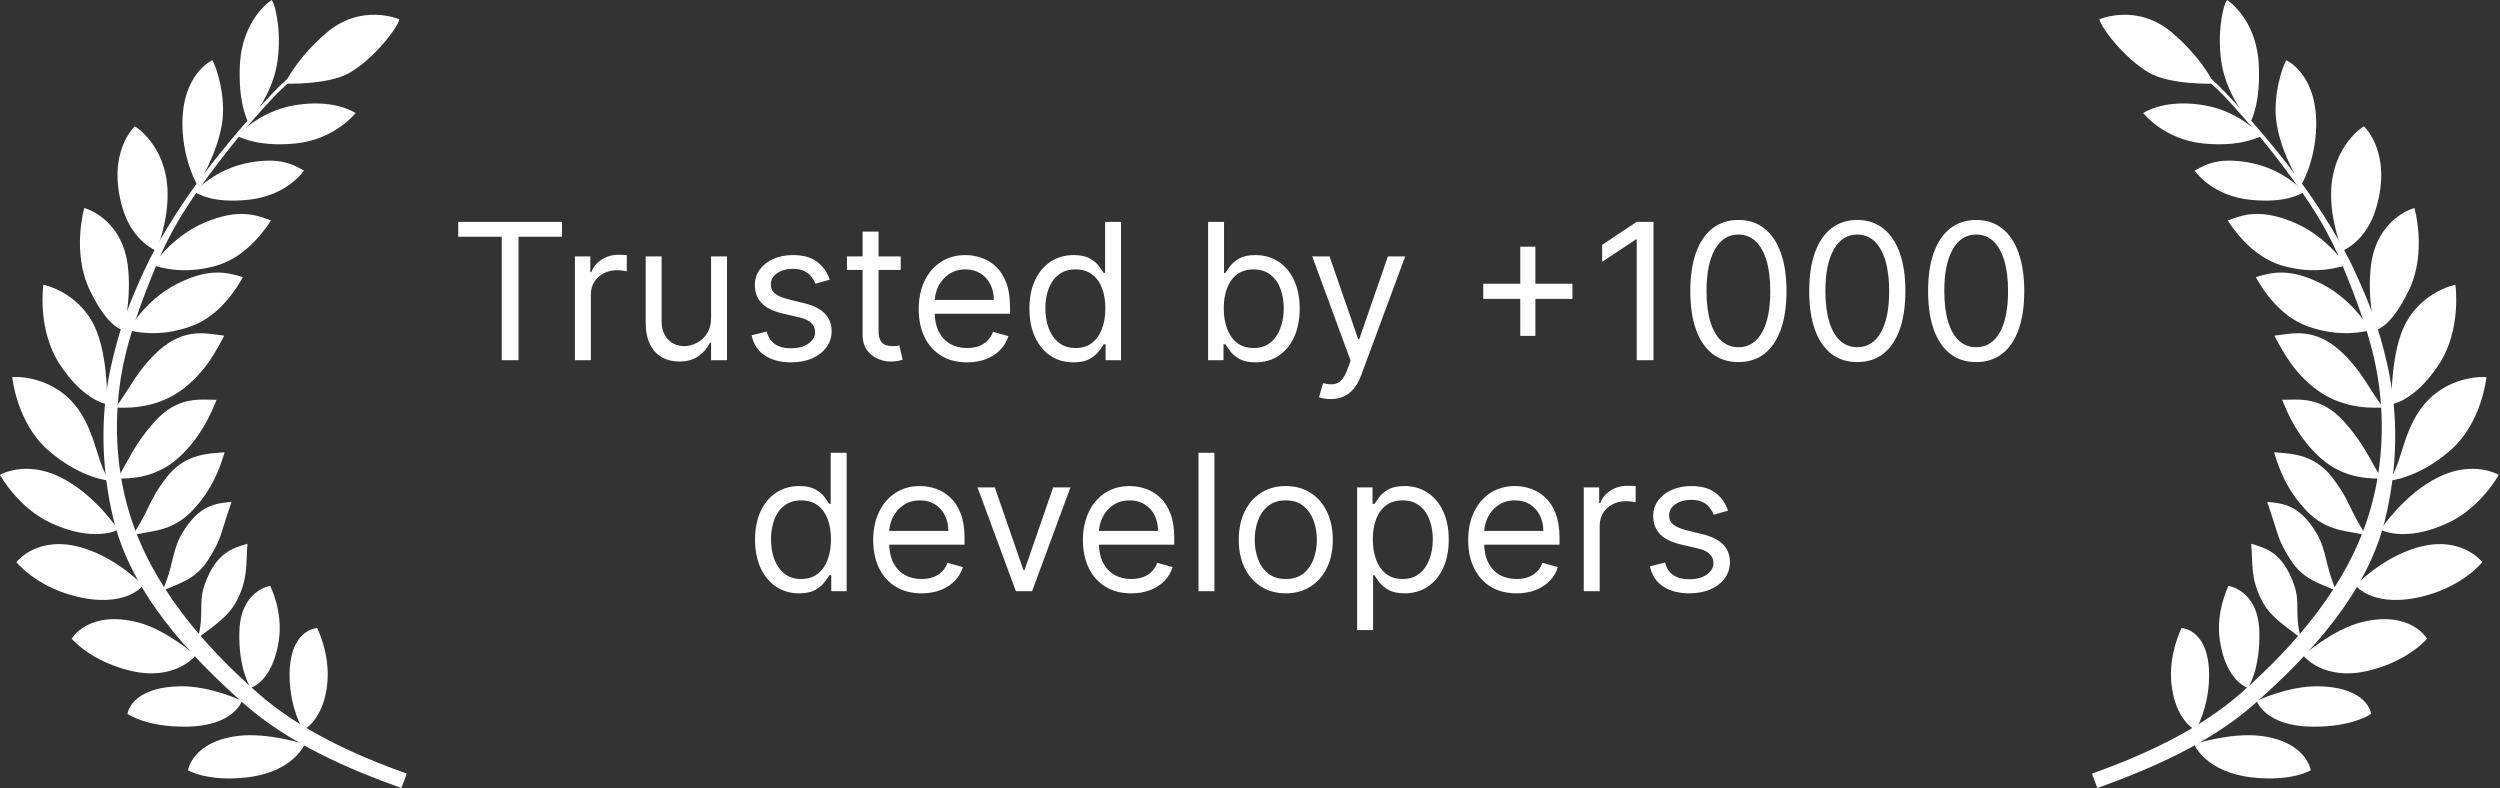 <svg width="184" height="58" viewBox="0 0 184 58" fill="none" xmlns="http://www.w3.org/2000/svg">
<rect x="0" y="0" width="184" height="58" fill="#333333" stroke="none"/>
<g clip-path="url(#clip0_114_1268)">
<path d="M24.105 3.545C22.788 4.433 21.332 5.533 20.159 6.76C18.077 8.937 16.012 11.39 14.237 13.846C13.038 15.504 11.483 18.021 10.633 19.872C9.502 22.336 8.832 24.062 8.212 26.769C7.337 30.583 7.458 34.497 8.346 38.186C9.653 43.615 13.834 48.156 18.013 51.843C21.282 54.727 25.677 56.614 29.539 58L29.938 56.941C26.111 55.569 22.056 53.736 18.923 50.968C14.893 47.408 11.17 43.067 9.564 37.893C8.586 34.744 8.359 31.289 8.873 27.943C9.322 25.012 10.452 22.074 11.553 19.403C12.458 17.207 13.514 15.497 14.801 13.695C16.433 11.411 18.226 9.184 20.133 7.15C21.367 5.833 23.017 4.644 24.343 3.751L24.105 3.545Z" fill="white"/>
<path d="M22.432 54.765C22.432 54.765 19.719 53.904 17.567 54.157C14.149 54.56 13.835 56.69 13.835 56.69C13.835 56.69 15.205 57.544 18.146 57.219C21.591 56.839 22.432 54.765 22.432 54.765L22.432 54.765Z" fill="white"/>
<path d="M17.813 51.584C17.813 51.584 15.527 50.496 13.36 50.512C9.608 50.54 9.383 52.54 9.383 52.54C9.383 52.54 10.741 53.524 13.746 53.483C17.211 53.437 17.813 51.584 17.813 51.584Z" fill="white"/>
<path d="M14.396 48.24C14.396 48.24 12.222 46.328 10.12 45.799C6.48 44.883 5.275 47.009 5.275 47.009C5.275 47.009 6.628 48.638 9.547 49.354C12.914 50.179 14.396 48.24 14.396 48.24Z" fill="white"/>
<path d="M10.537 43.088C10.537 43.088 8.678 41.121 6.134 40.337C2.813 39.312 1.252 41.323 1.207 41.373C1.207 41.373 2.567 43.093 5.406 43.846C9.214 44.857 10.537 43.088 10.537 43.088Z" fill="white"/>
<path d="M8.699 38.988C8.699 38.988 6.968 36.342 4.386 35.093C1.878 33.879 0.045 34.913 0 34.953C0 34.953 1.288 37.317 3.659 38.45C6.88 39.988 8.699 38.988 8.699 38.988L8.699 38.988Z" fill="white"/>
<path d="M8.141 35.39C7.217 34.518 7.148 32.146 5.828 30.222C3.985 27.537 0.946 27.732 0.901 27.757C0.901 27.757 1.226 31.102 3.53 33.124C5.979 35.272 8.141 35.391 8.141 35.391L8.141 35.39Z" fill="white"/>
<path d="M7.886 29.752C7.886 29.752 7.976 26.845 7.212 24.637C6.147 21.558 3.238 20.953 3.188 20.965C3.188 20.965 2.716 24.258 4.402 26.822C6.194 29.546 7.886 29.752 7.886 29.752L7.886 29.752Z" fill="white"/>
<path d="M9.118 24.304C9.118 24.304 9.698 21.863 9.404 19.545C8.961 16.051 6.252 15.311 6.201 15.316C6.201 15.316 5.272 18.553 6.593 21.323C7.997 24.268 9.118 24.304 9.118 24.304Z" fill="white"/>
<path d="M11.504 18.454C11.504 18.454 12.447 16.246 12.326 13.913C12.159 10.674 9.972 9.305 9.92 9.303C9.92 9.303 7.812 11.211 9.023 15.319C9.758 17.81 11.504 18.454 11.504 18.454L11.504 18.454Z" fill="white"/>
<path d="M14.54 13.645C14.54 13.645 15.942 11.477 16.329 9.173C16.694 7.009 15.819 4.652 15.624 4.436C15.624 4.436 13.343 5.442 13.428 9.304C13.486 11.902 14.54 13.645 14.54 13.645Z" fill="white"/>
<path d="M18.27 9.003C18.27 9.003 19.941 7.217 20.377 4.774C20.737 2.749 20.374 0.549 19.994 0C19.994 0 17.814 1.36 17.655 4.799C17.536 7.394 18.097 8.629 18.27 9.004L18.27 9.003Z" fill="white"/>
<path d="M20.975 6.157C20.975 6.157 24.161 6.273 25.744 5.35C27.516 4.317 29.255 2.075 29.392 1.421C29.392 1.421 26.602 0.193 24.001 2.436C22.038 4.129 21.128 5.774 20.975 6.157Z" fill="white"/>
<path d="M17.465 10.015C17.465 10.015 18.989 8.224 21.607 7.762C23.625 7.405 25.177 7.734 26.173 8.317C26.173 8.317 24.636 10.293 21.691 10.566C19.113 10.804 17.844 10.176 17.465 10.015L17.465 10.015Z" fill="white"/>
<path d="M14.316 14.144C14.316 14.144 15.767 12.426 18.386 11.963C20.404 11.607 21.373 11.973 22.369 12.555C22.369 12.555 21.142 14.44 18.196 14.713C15.619 14.951 14.695 14.305 14.316 14.144L14.316 14.144Z" fill="white"/>
<path d="M11.26 19.53C11.26 19.53 12.615 17.413 15.066 16.378C17.577 15.318 18.867 15.824 19.947 16.229C19.602 16.748 18.193 18.91 15.908 19.558C13.417 20.266 11.66 19.624 11.26 19.53Z" fill="white"/>
<path d="M9.446 24.313C9.446 24.313 10.647 22.105 13.017 20.897C15.447 19.659 16.769 20.071 17.875 20.397C17.569 20.939 16.317 23.197 14.084 24.008C11.65 24.892 9.852 24.379 9.446 24.313Z" fill="white"/>
<path d="M8.493 29.998C9.532 28.661 10.097 27.223 11.697 25.791C13.667 24.028 15.357 24.59 16.505 24.704C15.94 25.769 15.092 27.454 13.339 28.723C11.24 30.243 8.904 29.987 8.493 29.998V29.998Z" fill="white"/>
<path d="M8.622 35.236C9.506 33.79 9.925 32.663 11.355 31.061C13.116 29.088 14.786 29.438 15.938 29.423C15.496 30.544 14.75 32.222 13.15 33.68C11.233 35.426 9.029 35.179 8.622 35.236Z" fill="white"/>
<path d="M9.759 39.413C11.088 37.352 10.92 36.886 12.222 35.178C13.619 33.343 15.385 33.393 16.532 33.285C16.181 34.438 15.656 35.999 14.166 37.57C12.577 39.246 10.924 39.03 9.759 39.413H9.759Z" fill="white"/>
<path d="M11.943 43.505C12.781 41.682 12.637 40.544 13.405 39.252C14.662 37.138 15.895 37.047 17.042 36.939C16.127 39.572 16.339 39.584 15.331 41.188C14.35 42.748 13.018 42.958 11.943 43.505V43.505Z" fill="white"/>
<path d="M14.577 46.947C15.054 44.997 14.569 44.401 15.079 42.985C15.913 40.67 17.106 40.346 18.212 40.02C18.085 41.574 18.277 42.56 17.409 44.244C16.797 45.434 15.528 46.205 14.577 46.947Z" fill="white"/>
<path d="M19.885 43.119C19.885 43.119 20.843 44.976 20.524 47.128C20.074 50.177 18.451 50.633 18.451 50.633C18.451 50.633 17.526 49.248 17.62 46.436C17.72 43.432 19.885 43.119 19.885 43.119L19.885 43.119Z" fill="white"/>
<path d="M23.343 46.225C23.343 46.225 24.301 48.105 24.092 50.27C23.823 53.045 22.309 53.739 22.309 53.739C22.309 53.739 21.355 52.19 21.315 49.852C21.253 46.282 23.343 46.225 23.343 46.225L23.343 46.225Z" fill="white"/>
<path d="M159.797 3.545C161.115 4.433 162.571 5.533 163.744 6.76C165.826 8.937 167.891 11.39 169.665 13.846C170.864 15.504 172.42 18.021 173.269 19.872C174.4 22.336 175.07 24.062 175.691 26.769C176.565 30.583 176.445 34.497 175.556 38.186C174.25 43.615 170.068 48.156 165.889 51.843C162.62 54.727 158.225 56.614 154.364 58L153.967 56.942C157.794 55.569 161.85 53.736 164.983 50.968C169.013 47.409 172.735 43.067 174.341 37.893C175.319 34.744 175.546 31.288 175.033 27.943C174.584 25.011 173.453 22.074 172.352 19.403C171.447 17.207 170.392 15.497 169.105 13.695C167.473 11.411 165.679 9.183 163.773 7.149C162.539 5.833 160.888 4.644 159.563 3.75L159.797 3.545Z" fill="white"/>
<path d="M161.477 54.765C161.477 54.765 164.189 53.904 166.341 54.157C169.759 54.56 170.074 56.69 170.074 56.69C170.074 56.69 168.703 57.544 165.762 57.219C162.317 56.839 161.477 54.765 161.477 54.765Z" fill="white"/>
<path d="M166.089 51.584C166.089 51.584 168.375 50.496 170.542 50.512C174.294 50.54 174.519 52.54 174.519 52.54C174.519 52.54 173.161 53.524 170.156 53.483C166.691 53.437 166.089 51.584 166.089 51.584Z" fill="white"/>
<path d="M169.512 48.24C169.512 48.24 171.686 46.328 173.788 45.799C177.428 44.883 178.633 47.009 178.633 47.009C178.633 47.009 177.28 48.638 174.361 49.354C170.994 50.179 169.512 48.24 169.512 48.24Z" fill="white"/>
<path d="M173.368 43.088C173.368 43.088 175.227 41.121 177.772 40.337C181.092 39.312 182.653 41.323 182.698 41.373C182.698 41.373 181.338 43.093 178.499 43.846C174.691 44.857 173.368 43.088 173.368 43.088Z" fill="white"/>
<path d="M175.206 38.988C175.206 38.988 176.937 36.342 179.519 35.093C182.028 33.88 183.86 34.913 183.906 34.954C183.906 34.954 182.617 37.317 180.247 38.45C177.026 39.989 175.206 38.988 175.206 38.988Z" fill="white"/>
<path d="M175.761 35.39C176.685 34.518 176.754 32.147 178.074 30.222C179.917 27.537 182.956 27.732 183.001 27.757C183.001 27.757 182.676 31.102 180.372 33.123C177.924 35.272 175.761 35.39 175.761 35.39Z" fill="white"/>
<path d="M176.021 29.752C176.021 29.752 175.931 26.845 176.695 24.637C177.76 21.558 180.669 20.953 180.719 20.965C180.719 20.965 181.191 24.258 179.505 26.822C177.713 29.546 176.021 29.752 176.021 29.752V29.752Z" fill="white"/>
<path d="M174.788 24.304C174.788 24.304 174.208 21.863 174.502 19.545C174.945 16.051 177.654 15.311 177.706 15.316C177.706 15.316 178.634 18.553 177.313 21.323C175.909 24.268 174.788 24.304 174.788 24.304Z" fill="white"/>
<path d="M172.403 18.454C172.403 18.454 171.459 16.246 171.58 13.913C171.748 10.674 173.934 9.305 173.986 9.303C173.986 9.303 176.094 11.211 174.884 15.319C174.149 17.81 172.402 18.454 172.402 18.454L172.403 18.454Z" fill="white"/>
<path d="M169.361 13.645C169.361 13.645 167.959 11.477 167.571 9.173C167.207 7.009 168.082 4.652 168.277 4.436C168.277 4.436 170.558 5.442 170.473 9.304C170.415 11.902 169.361 13.645 169.361 13.645Z" fill="white"/>
<path d="M165.635 9.003C165.635 9.003 163.964 7.217 163.528 4.774C163.167 2.749 163.531 0.549 163.911 -0C163.911 -0 166.091 1.359 166.249 4.798C166.369 7.394 165.808 8.629 165.635 9.003Z" fill="white"/>
<path d="M162.932 6.157C162.932 6.157 159.747 6.273 158.164 5.35C156.391 4.317 154.652 2.075 154.515 1.421C154.515 1.421 157.305 0.193 159.907 2.436C161.87 4.129 162.78 5.774 162.932 6.157Z" fill="white"/>
<path d="M166.442 10.015C166.442 10.015 164.919 8.224 162.3 7.762C160.282 7.405 158.731 7.734 157.735 8.317C157.735 8.317 159.271 10.293 162.217 10.566C164.794 10.804 166.064 10.176 166.442 10.015Z" fill="white"/>
<path d="M169.585 14.144C169.585 14.144 168.134 12.426 165.516 11.963C163.497 11.607 162.528 11.973 161.532 12.555C161.532 12.555 162.76 14.44 165.705 14.713C168.282 14.951 169.206 14.305 169.585 14.144L169.585 14.144Z" fill="white"/>
<path d="M172.648 19.53C172.648 19.53 171.292 17.413 168.842 16.378C166.33 15.318 165.041 15.824 163.96 16.229C164.305 16.748 165.714 18.91 168 19.558C170.49 20.266 172.247 19.624 172.648 19.53Z" fill="white"/>
<path d="M174.457 24.313C174.457 24.313 173.256 22.105 170.885 20.897C168.456 19.659 167.133 20.071 166.027 20.397C166.334 20.939 167.586 23.197 169.819 24.008C172.253 24.892 174.051 24.379 174.457 24.314V24.313Z" fill="white"/>
<path d="M175.408 29.998C174.369 28.661 173.804 27.223 172.204 25.791C170.234 24.028 168.544 24.59 167.396 24.704C167.961 25.769 168.809 27.454 170.562 28.723C172.661 30.243 174.997 29.987 175.408 29.998V29.998Z" fill="white"/>
<path d="M175.285 35.236C174.402 33.79 173.982 32.663 172.553 31.061C170.792 29.088 169.122 29.438 167.969 29.423C168.412 30.544 169.157 32.222 170.758 33.68C172.674 35.426 174.878 35.179 175.285 35.236Z" fill="white"/>
<path d="M174.147 39.413C172.817 37.352 172.985 36.886 171.684 35.178C170.286 33.343 168.521 33.393 167.373 33.285C167.724 34.438 168.25 35.999 169.739 37.57C171.328 39.246 172.981 39.03 174.147 39.413Z" fill="white"/>
<path d="M171.963 43.505C171.125 41.682 171.269 40.544 170.501 39.252C169.244 37.138 168.011 37.047 166.864 36.939C167.779 39.572 167.567 39.584 168.575 41.188C169.556 42.748 170.888 42.958 171.963 43.505V43.505Z" fill="white"/>
<path d="M169.325 46.947C168.847 44.997 169.333 44.401 168.823 42.985C167.989 40.67 166.796 40.346 165.69 40.02C165.817 41.574 165.625 42.56 166.493 44.244C167.105 45.434 168.374 46.205 169.325 46.947Z" fill="white"/>
<path d="M164.02 43.119C164.02 43.119 163.062 44.976 163.381 47.128C163.832 50.177 165.455 50.633 165.455 50.633C165.455 50.633 166.379 49.248 166.285 46.436C166.185 43.432 164.02 43.119 164.02 43.119V43.119Z" fill="white"/>
<path d="M160.561 46.225C160.561 46.225 159.602 48.105 159.812 50.27C160.081 53.045 161.595 53.739 161.595 53.739C161.595 53.739 162.549 52.19 162.589 49.852C162.651 46.282 160.561 46.225 160.561 46.225Z" fill="white"/>
<path d="M33.726 17.422V16.328H41.362V17.422H38.161V26.51H36.928V17.422H33.726ZM42.313 26.51V18.873H43.447V20.027H43.526C43.665 19.649 43.917 19.342 44.282 19.107C44.647 18.872 45.057 18.754 45.515 18.754C45.601 18.754 45.709 18.756 45.838 18.759C45.967 18.762 46.065 18.767 46.131 18.774V19.967C46.092 19.957 46 19.942 45.858 19.922C45.719 19.899 45.571 19.888 45.415 19.888C45.044 19.888 44.713 19.965 44.421 20.121C44.133 20.274 43.904 20.486 43.735 20.758C43.569 21.026 43.486 21.333 43.486 21.677V26.51H42.313ZM52.335 23.388V18.873H53.508V26.51H52.335V25.217H52.255C52.076 25.605 51.798 25.935 51.42 26.206C51.042 26.475 50.565 26.609 49.988 26.609C49.511 26.609 49.087 26.505 48.715 26.296C48.344 26.084 48.052 25.766 47.84 25.341C47.628 24.914 47.522 24.375 47.522 23.726V18.873H48.695V23.646C48.695 24.203 48.851 24.647 49.163 24.979C49.478 25.31 49.879 25.476 50.366 25.476C50.658 25.476 50.954 25.401 51.256 25.252C51.561 25.103 51.816 24.874 52.021 24.566C52.23 24.258 52.335 23.865 52.335 23.388ZM61.066 20.584L60.012 20.882C59.946 20.706 59.848 20.536 59.719 20.37C59.593 20.201 59.42 20.062 59.202 19.952C58.983 19.843 58.703 19.788 58.361 19.788C57.894 19.788 57.505 19.896 57.193 20.111C56.885 20.323 56.731 20.594 56.731 20.922C56.731 21.213 56.837 21.444 57.049 21.613C57.261 21.782 57.593 21.923 58.043 22.035L59.177 22.314C59.86 22.48 60.368 22.733 60.703 23.074C61.038 23.413 61.205 23.848 61.205 24.382C61.205 24.819 61.079 25.21 60.827 25.555C60.579 25.9 60.231 26.172 59.783 26.371C59.336 26.569 58.816 26.669 58.222 26.669C57.443 26.669 56.799 26.5 56.288 26.162C55.778 25.824 55.455 25.33 55.319 24.68L56.432 24.402C56.538 24.813 56.739 25.121 57.034 25.326C57.332 25.532 57.722 25.635 58.202 25.635C58.749 25.635 59.183 25.519 59.505 25.287C59.83 25.051 59.992 24.77 59.992 24.442C59.992 24.176 59.899 23.954 59.714 23.775C59.528 23.593 59.243 23.457 58.859 23.368L57.586 23.069C56.886 22.904 56.373 22.647 56.045 22.299C55.72 21.948 55.557 21.508 55.557 20.981C55.557 20.55 55.678 20.169 55.92 19.838C56.166 19.506 56.499 19.246 56.92 19.057C57.344 18.868 57.825 18.774 58.361 18.774C59.117 18.774 59.71 18.94 60.141 19.271C60.575 19.603 60.884 20.04 61.066 20.584ZM66.292 18.873V19.868H62.335V18.873H66.292ZM63.488 17.044H64.662V24.322C64.662 24.654 64.71 24.902 64.806 25.068C64.905 25.23 65.031 25.34 65.184 25.396C65.34 25.449 65.504 25.476 65.676 25.476C65.805 25.476 65.911 25.469 65.994 25.456C66.077 25.439 66.143 25.426 66.193 25.416L66.432 26.47C66.352 26.5 66.241 26.53 66.099 26.559C65.956 26.593 65.775 26.609 65.557 26.609C65.225 26.609 64.9 26.538 64.582 26.395C64.267 26.253 64.005 26.036 63.797 25.744C63.591 25.453 63.488 25.085 63.488 24.64V17.044ZM71.177 26.669C70.441 26.669 69.806 26.506 69.273 26.182C68.743 25.854 68.333 25.396 68.045 24.809C67.76 24.22 67.617 23.533 67.617 22.751C67.617 21.969 67.76 21.28 68.045 20.683C68.333 20.083 68.734 19.616 69.248 19.281C69.765 18.943 70.368 18.774 71.058 18.774C71.455 18.774 71.848 18.84 72.236 18.973C72.624 19.105 72.977 19.321 73.295 19.619C73.613 19.914 73.867 20.305 74.055 20.792C74.244 21.28 74.339 21.88 74.339 22.592V23.089H68.453V22.075H73.146C73.146 21.644 73.059 21.26 72.887 20.922C72.718 20.584 72.476 20.317 72.161 20.121C71.85 19.926 71.482 19.828 71.058 19.828C70.59 19.828 70.186 19.944 69.845 20.176C69.507 20.405 69.246 20.703 69.064 21.071C68.882 21.439 68.791 21.833 68.791 22.254V22.93C68.791 23.507 68.89 23.996 69.089 24.397C69.291 24.795 69.571 25.098 69.929 25.307C70.287 25.512 70.703 25.615 71.177 25.615C71.485 25.615 71.764 25.572 72.012 25.486C72.264 25.396 72.481 25.264 72.663 25.088C72.846 24.909 72.987 24.687 73.086 24.422L74.22 24.74C74.1 25.124 73.9 25.462 73.618 25.754C73.336 26.042 72.988 26.268 72.574 26.43C72.16 26.589 71.694 26.669 71.177 26.669ZM79.007 26.669C78.371 26.669 77.809 26.508 77.322 26.187C76.835 25.862 76.454 25.404 76.178 24.814C75.903 24.221 75.766 23.52 75.766 22.712C75.766 21.909 75.903 21.213 76.178 20.623C76.454 20.033 76.836 19.578 77.327 19.256C77.817 18.935 78.384 18.774 79.027 18.774C79.524 18.774 79.917 18.857 80.205 19.023C80.497 19.185 80.719 19.371 80.872 19.579C81.027 19.785 81.148 19.954 81.234 20.087H81.334V16.328H82.507V26.51H81.374V25.337H81.234C81.148 25.476 81.026 25.651 80.867 25.863C80.707 26.072 80.481 26.259 80.186 26.425C79.891 26.588 79.498 26.669 79.007 26.669ZM79.166 25.615C79.637 25.615 80.035 25.492 80.359 25.247C80.684 24.998 80.931 24.655 81.1 24.218C81.269 23.777 81.354 23.268 81.354 22.692C81.354 22.122 81.271 21.623 81.105 21.195C80.939 20.764 80.694 20.43 80.369 20.191C80.045 19.949 79.644 19.828 79.166 19.828C78.669 19.828 78.255 19.956 77.923 20.211C77.595 20.463 77.348 20.806 77.183 21.24C77.02 21.671 76.939 22.155 76.939 22.692C76.939 23.235 77.022 23.729 77.188 24.173C77.357 24.614 77.605 24.965 77.933 25.227C78.265 25.486 78.676 25.615 79.166 25.615ZM88.916 26.51V16.328H90.089V20.087H90.188C90.275 19.954 90.394 19.785 90.546 19.579C90.702 19.371 90.924 19.185 91.213 19.023C91.504 18.857 91.899 18.774 92.396 18.774C93.039 18.774 93.606 18.935 94.096 19.256C94.587 19.578 94.969 20.033 95.244 20.623C95.519 21.213 95.657 21.909 95.657 22.712C95.657 23.52 95.519 24.221 95.244 24.814C94.969 25.404 94.588 25.862 94.101 26.187C93.614 26.508 93.052 26.669 92.416 26.669C91.925 26.669 91.532 26.588 91.237 26.425C90.942 26.259 90.715 26.072 90.556 25.863C90.397 25.651 90.275 25.476 90.188 25.337H90.049V26.51H88.916ZM90.069 22.692C90.069 23.268 90.153 23.777 90.323 24.218C90.492 24.655 90.739 24.998 91.063 25.247C91.388 25.492 91.786 25.615 92.257 25.615C92.747 25.615 93.156 25.486 93.484 25.227C93.816 24.965 94.064 24.614 94.23 24.173C94.399 23.729 94.484 23.235 94.484 22.692C94.484 22.155 94.401 21.671 94.235 21.24C94.073 20.806 93.826 20.463 93.494 20.211C93.166 19.956 92.754 19.828 92.257 19.828C91.779 19.828 91.378 19.949 91.053 20.191C90.729 20.43 90.483 20.764 90.318 21.195C90.152 21.623 90.069 22.122 90.069 22.692ZM97.934 29.373C97.735 29.373 97.558 29.357 97.402 29.324C97.246 29.294 97.139 29.264 97.079 29.234L97.377 28.2C97.662 28.273 97.914 28.299 98.133 28.28C98.352 28.26 98.546 28.162 98.715 27.986C98.887 27.814 99.044 27.534 99.187 27.146L99.406 26.549L96.582 18.873H97.855L99.963 24.959H100.042L102.15 18.873H103.423L100.181 27.623C100.035 28.018 99.855 28.344 99.639 28.603C99.424 28.865 99.174 29.058 98.889 29.184C98.607 29.31 98.289 29.373 97.934 29.373ZM111.892 24.72V18.157H113.005V24.72H111.892ZM109.167 21.996V20.882H115.73V21.996H109.167ZM121.697 16.328V26.51H120.464V17.621H120.404L117.919 19.271V18.018L120.464 16.328H121.697ZM127.946 26.649C127.197 26.649 126.559 26.445 126.032 26.038C125.505 25.627 125.103 25.032 124.824 24.253C124.546 23.471 124.407 22.526 124.407 21.419C124.407 20.319 124.546 19.379 124.824 18.6C125.106 17.818 125.51 17.221 126.037 16.81C126.568 16.396 127.204 16.189 127.946 16.189C128.689 16.189 129.323 16.396 129.85 16.81C130.381 17.221 130.785 17.818 131.064 18.6C131.345 19.379 131.486 20.319 131.486 21.419C131.486 22.526 131.347 23.471 131.068 24.253C130.79 25.032 130.387 25.627 129.86 26.038C129.333 26.445 128.695 26.649 127.946 26.649ZM127.946 25.555C128.689 25.555 129.265 25.197 129.676 24.481C130.087 23.765 130.293 22.745 130.293 21.419C130.293 20.537 130.198 19.787 130.01 19.167C129.824 18.547 129.555 18.075 129.204 17.75C128.856 17.425 128.437 17.263 127.946 17.263C127.211 17.263 126.635 17.625 126.221 18.351C125.807 19.074 125.6 20.096 125.6 21.419C125.6 22.3 125.693 23.049 125.878 23.666C126.064 24.282 126.331 24.752 126.679 25.073C127.03 25.395 127.452 25.555 127.946 25.555ZM136.696 26.649C135.947 26.649 135.309 26.445 134.782 26.038C134.255 25.627 133.853 25.032 133.574 24.253C133.296 23.471 133.157 22.526 133.157 21.419C133.157 20.319 133.296 19.379 133.574 18.6C133.856 17.818 134.26 17.221 134.787 16.81C135.318 16.396 135.954 16.189 136.696 16.189C137.439 16.189 138.073 16.396 138.6 16.81C139.131 17.221 139.535 17.818 139.814 18.6C140.095 19.379 140.236 20.319 140.236 21.419C140.236 22.526 140.097 23.471 139.818 24.253C139.54 25.032 139.137 25.627 138.61 26.038C138.083 26.445 137.445 26.649 136.696 26.649ZM136.696 25.555C137.439 25.555 138.015 25.197 138.426 24.481C138.837 23.765 139.043 22.745 139.043 21.419C139.043 20.537 138.948 19.787 138.76 19.167C138.574 18.547 138.305 18.075 137.954 17.75C137.606 17.425 137.187 17.263 136.696 17.263C135.961 17.263 135.385 17.625 134.971 18.351C134.557 19.074 134.35 20.096 134.35 21.419C134.35 22.3 134.443 23.049 134.628 23.666C134.814 24.282 135.081 24.752 135.429 25.073C135.78 25.395 136.202 25.555 136.696 25.555ZM145.446 26.649C144.697 26.649 144.059 26.445 143.532 26.038C143.005 25.627 142.603 25.032 142.324 24.253C142.046 23.471 141.907 22.526 141.907 21.419C141.907 20.319 142.046 19.379 142.324 18.6C142.606 17.818 143.01 17.221 143.537 16.81C144.068 16.396 144.704 16.189 145.446 16.189C146.189 16.189 146.823 16.396 147.35 16.81C147.881 17.221 148.285 17.818 148.564 18.6C148.845 19.379 148.986 20.319 148.986 21.419C148.986 22.526 148.847 23.471 148.568 24.253C148.29 25.032 147.887 25.627 147.36 26.038C146.833 26.445 146.195 26.649 145.446 26.649ZM145.446 25.555C146.189 25.555 146.765 25.197 147.176 24.481C147.587 23.765 147.793 22.745 147.793 21.419C147.793 20.537 147.698 19.787 147.51 19.167C147.324 18.547 147.055 18.075 146.704 17.75C146.356 17.425 145.937 17.263 145.446 17.263C144.711 17.263 144.135 17.625 143.721 18.351C143.307 19.074 143.1 20.096 143.1 21.419C143.1 22.3 143.193 23.049 143.378 23.666C143.564 24.282 143.831 24.752 144.179 25.073C144.53 25.395 144.952 25.555 145.446 25.555ZM58.814 43.669C58.178 43.669 57.616 43.508 57.129 43.187C56.641 42.862 56.26 42.404 55.985 41.815C55.71 41.221 55.572 40.52 55.572 39.712C55.572 38.909 55.71 38.213 55.985 37.623C56.26 37.033 56.643 36.578 57.133 36.256C57.624 35.935 58.191 35.774 58.834 35.774C59.331 35.774 59.724 35.857 60.012 36.023C60.304 36.185 60.526 36.371 60.678 36.579C60.834 36.785 60.955 36.954 61.041 37.087H61.141V33.328H62.314V43.51H61.18V42.337H61.041C60.955 42.476 60.832 42.651 60.673 42.864C60.514 43.072 60.287 43.26 59.992 43.425C59.697 43.588 59.304 43.669 58.814 43.669ZM58.973 42.615C59.444 42.615 59.841 42.492 60.166 42.247C60.491 41.998 60.738 41.655 60.907 41.218C61.076 40.777 61.16 40.268 61.16 39.692C61.16 39.121 61.078 38.623 60.912 38.195C60.746 37.764 60.501 37.429 60.176 37.191C59.851 36.949 59.45 36.828 58.973 36.828C58.476 36.828 58.062 36.956 57.73 37.211C57.402 37.463 57.155 37.806 56.989 38.24C56.827 38.671 56.746 39.155 56.746 39.692C56.746 40.235 56.828 40.729 56.994 41.173C57.163 41.614 57.412 41.965 57.74 42.227C58.071 42.486 58.482 42.615 58.973 42.615ZM67.827 43.669C67.092 43.669 66.457 43.507 65.923 43.182C65.393 42.853 64.984 42.396 64.695 41.809C64.41 41.219 64.268 40.533 64.268 39.751C64.268 38.969 64.41 38.28 64.695 37.683C64.984 37.083 65.385 36.616 65.898 36.281C66.415 35.943 67.019 35.774 67.708 35.774C68.106 35.774 68.499 35.84 68.886 35.973C69.274 36.105 69.627 36.321 69.945 36.619C70.263 36.914 70.517 37.305 70.706 37.792C70.895 38.28 70.989 38.88 70.989 39.592V40.089H65.103V39.075H69.796C69.796 38.644 69.71 38.26 69.538 37.922C69.369 37.584 69.127 37.317 68.812 37.121C68.5 36.926 68.132 36.828 67.708 36.828C67.241 36.828 66.836 36.944 66.495 37.176C66.157 37.405 65.897 37.703 65.714 38.071C65.532 38.439 65.441 38.833 65.441 39.254V39.93C65.441 40.507 65.54 40.996 65.739 41.397C65.942 41.795 66.222 42.098 66.579 42.307C66.937 42.512 67.353 42.615 67.827 42.615C68.136 42.615 68.414 42.572 68.663 42.486C68.915 42.396 69.132 42.264 69.314 42.088C69.496 41.909 69.637 41.687 69.737 41.422L70.87 41.74C70.751 42.124 70.55 42.462 70.268 42.754C69.987 43.042 69.639 43.268 69.224 43.43C68.81 43.589 68.344 43.669 67.827 43.669ZM78.786 35.873L75.962 43.51H74.769L71.945 35.873H73.218L75.326 41.959H75.405L77.513 35.873H78.786ZM83.263 43.669C82.527 43.669 81.892 43.507 81.359 43.182C80.829 42.853 80.419 42.396 80.131 41.809C79.846 41.219 79.703 40.533 79.703 39.751C79.703 38.969 79.846 38.28 80.131 37.683C80.419 37.083 80.82 36.616 81.334 36.281C81.851 35.943 82.454 35.774 83.144 35.774C83.541 35.774 83.934 35.84 84.322 35.973C84.71 36.105 85.063 36.321 85.381 36.619C85.699 36.914 85.953 37.305 86.141 37.792C86.33 38.28 86.425 38.88 86.425 39.592V40.089H80.538V39.075H85.232C85.232 38.644 85.145 38.26 84.973 37.922C84.804 37.584 84.562 37.317 84.247 37.121C83.936 36.926 83.568 36.828 83.144 36.828C82.676 36.828 82.272 36.944 81.93 37.176C81.593 37.405 81.332 37.703 81.15 38.071C80.968 38.439 80.876 38.833 80.876 39.254V39.93C80.876 40.507 80.976 40.996 81.175 41.397C81.377 41.795 81.657 42.098 82.015 42.307C82.373 42.512 82.789 42.615 83.263 42.615C83.571 42.615 83.85 42.572 84.098 42.486C84.35 42.396 84.567 42.264 84.749 42.088C84.932 41.909 85.073 41.687 85.172 41.422L86.305 41.74C86.186 42.124 85.986 42.462 85.704 42.754C85.422 43.042 85.074 43.268 84.66 43.43C84.246 43.589 83.78 43.669 83.263 43.669ZM89.383 33.328V43.51H88.21V33.328H89.383ZM94.634 43.669C93.945 43.669 93.34 43.505 92.82 43.177C92.302 42.849 91.898 42.389 91.606 41.8C91.318 41.21 91.174 40.52 91.174 39.731C91.174 38.936 91.318 38.242 91.606 37.648C91.898 37.055 92.302 36.594 92.82 36.266C93.34 35.938 93.945 35.774 94.634 35.774C95.324 35.774 95.927 35.938 96.444 36.266C96.964 36.594 97.369 37.055 97.657 37.648C97.949 38.242 98.094 38.936 98.094 39.731C98.094 40.52 97.949 41.21 97.657 41.8C97.369 42.389 96.964 42.849 96.444 43.177C95.927 43.505 95.324 43.669 94.634 43.669ZM94.634 42.615C95.158 42.615 95.589 42.481 95.927 42.212C96.265 41.944 96.515 41.591 96.677 41.153C96.84 40.716 96.921 40.242 96.921 39.731C96.921 39.221 96.84 38.745 96.677 38.304C96.515 37.864 96.265 37.507 95.927 37.236C95.589 36.964 95.158 36.828 94.634 36.828C94.111 36.828 93.68 36.964 93.342 37.236C93.004 37.507 92.753 37.864 92.591 38.304C92.428 38.745 92.347 39.221 92.347 39.731C92.347 40.242 92.428 40.716 92.591 41.153C92.753 41.591 93.004 41.944 93.342 42.212C93.68 42.481 94.111 42.615 94.634 42.615ZM99.885 46.373V35.873H101.019V37.087H101.158C101.244 36.954 101.364 36.785 101.516 36.579C101.672 36.371 101.894 36.185 102.182 36.023C102.474 35.857 102.868 35.774 103.366 35.774C104.009 35.774 104.575 35.935 105.066 36.256C105.556 36.578 105.939 37.033 106.214 37.623C106.489 38.213 106.627 38.909 106.627 39.712C106.627 40.52 106.489 41.221 106.214 41.815C105.939 42.404 105.558 42.862 105.071 43.187C104.584 43.508 104.022 43.669 103.385 43.669C102.895 43.669 102.502 43.588 102.207 43.425C101.912 43.26 101.685 43.072 101.526 42.864C101.367 42.651 101.244 42.476 101.158 42.337H101.059V46.373H99.885ZM101.039 39.692C101.039 40.268 101.123 40.777 101.292 41.218C101.461 41.655 101.708 41.998 102.033 42.247C102.358 42.492 102.756 42.615 103.226 42.615C103.717 42.615 104.126 42.486 104.454 42.227C104.786 41.965 105.034 41.614 105.2 41.173C105.369 40.729 105.454 40.235 105.454 39.692C105.454 39.155 105.371 38.671 105.205 38.24C105.043 37.806 104.796 37.463 104.464 37.211C104.136 36.956 103.723 36.828 103.226 36.828C102.749 36.828 102.348 36.949 102.023 37.191C101.698 37.429 101.453 37.764 101.287 38.195C101.122 38.623 101.039 39.121 101.039 39.692ZM111.618 43.669C110.883 43.669 110.248 43.507 109.714 43.182C109.184 42.853 108.775 42.396 108.486 41.809C108.201 41.219 108.059 40.533 108.059 39.751C108.059 38.969 108.201 38.28 108.486 37.683C108.775 37.083 109.176 36.616 109.689 36.281C110.206 35.943 110.81 35.774 111.499 35.774C111.897 35.774 112.29 35.84 112.677 35.973C113.065 36.105 113.418 36.321 113.736 36.619C114.054 36.914 114.308 37.305 114.497 37.792C114.686 38.28 114.78 38.88 114.78 39.592V40.089H108.894V39.075H113.587C113.587 38.644 113.501 38.26 113.329 37.922C113.16 37.584 112.918 37.317 112.603 37.121C112.291 36.926 111.923 36.828 111.499 36.828C111.032 36.828 110.627 36.944 110.286 37.176C109.948 37.405 109.688 37.703 109.505 38.071C109.323 38.439 109.232 38.833 109.232 39.254V39.93C109.232 40.507 109.331 40.996 109.53 41.397C109.732 41.795 110.013 42.098 110.371 42.307C110.728 42.512 111.144 42.615 111.618 42.615C111.927 42.615 112.205 42.572 112.454 42.486C112.706 42.396 112.923 42.264 113.105 42.088C113.287 41.909 113.428 41.687 113.527 41.422L114.661 41.74C114.542 42.124 114.341 42.462 114.059 42.754C113.778 43.042 113.43 43.268 113.015 43.43C112.601 43.589 112.135 43.669 111.618 43.669ZM116.565 43.51V35.873H117.699V37.027H117.778C117.917 36.649 118.169 36.342 118.534 36.107C118.898 35.872 119.309 35.754 119.767 35.754C119.853 35.754 119.961 35.756 120.09 35.759C120.219 35.762 120.317 35.767 120.383 35.774V36.967C120.344 36.957 120.252 36.942 120.11 36.922C119.971 36.899 119.823 36.888 119.667 36.888C119.296 36.888 118.965 36.965 118.673 37.121C118.385 37.274 118.156 37.486 117.987 37.758C117.821 38.026 117.738 38.333 117.738 38.677V43.51H116.565ZM127.183 37.584L126.129 37.882C126.063 37.706 125.965 37.536 125.836 37.37C125.71 37.201 125.538 37.062 125.319 36.952C125.1 36.843 124.82 36.788 124.479 36.788C124.011 36.788 123.622 36.896 123.31 37.111C123.002 37.323 122.848 37.594 122.848 37.922C122.848 38.213 122.954 38.444 123.166 38.613C123.378 38.782 123.71 38.923 124.16 39.035L125.294 39.314C125.977 39.48 126.486 39.733 126.82 40.074C127.155 40.413 127.322 40.848 127.322 41.382C127.322 41.819 127.196 42.211 126.945 42.555C126.696 42.9 126.348 43.172 125.901 43.371C125.453 43.569 124.933 43.669 124.339 43.669C123.561 43.669 122.916 43.5 122.405 43.162C121.895 42.824 121.572 42.33 121.436 41.68L122.55 41.402C122.656 41.813 122.856 42.121 123.151 42.327C123.45 42.532 123.839 42.635 124.32 42.635C124.866 42.635 125.301 42.519 125.622 42.287C125.947 42.051 126.109 41.77 126.109 41.442C126.109 41.176 126.017 40.954 125.831 40.775C125.645 40.593 125.36 40.457 124.976 40.368L123.703 40.069C123.004 39.904 122.49 39.647 122.162 39.299C121.837 38.947 121.675 38.508 121.675 37.981C121.675 37.55 121.796 37.169 122.038 36.838C122.283 36.507 122.616 36.246 123.037 36.057C123.461 35.868 123.942 35.774 124.479 35.774C125.234 35.774 125.828 35.94 126.258 36.271C126.693 36.603 127.001 37.04 127.183 37.584Z" fill="white"/>
</g>
<defs>
<clipPath id="clip0_114_1268">
<rect width="184" height="58" fill="white"/>
</clipPath>
</defs>
</svg>
